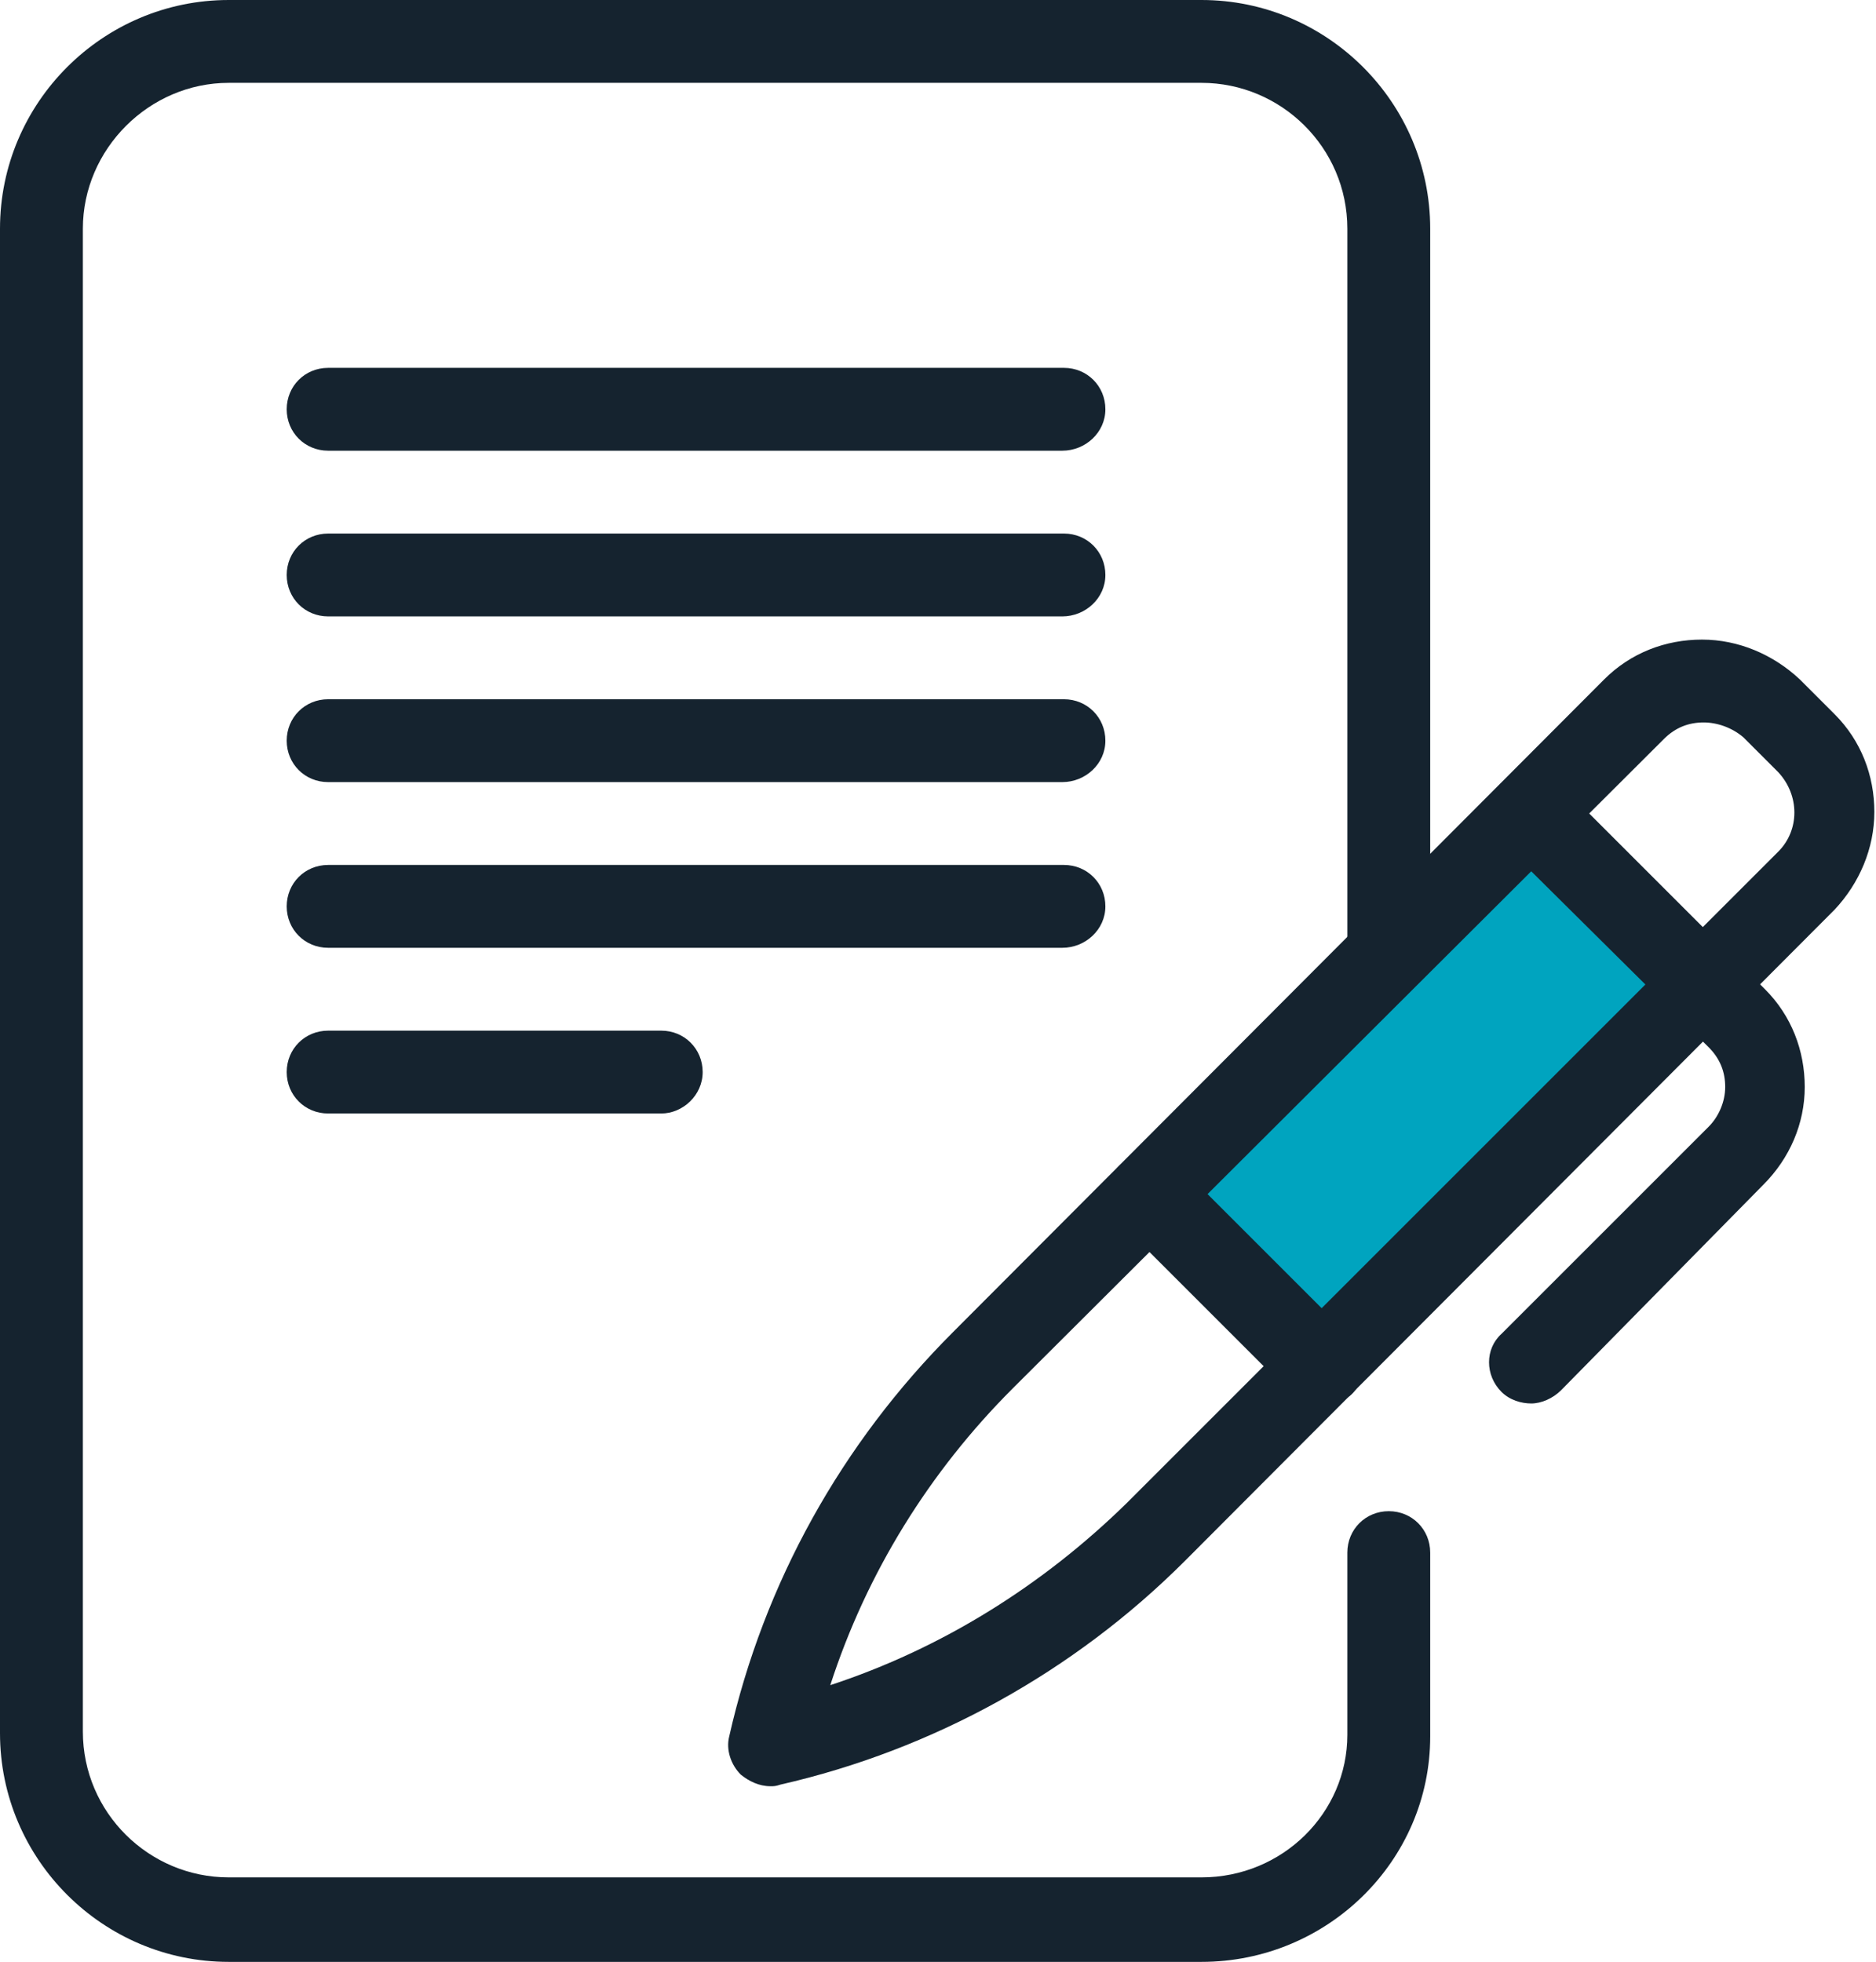 <?xml version="1.0" encoding="utf-8"?>
<!-- Generator: Adobe Illustrator 25.2.3, SVG Export Plug-In . SVG Version: 6.00 Build 0)  -->
<svg version="1.1" id="Layer_1" xmlns="http://www.w3.org/2000/svg" xmlns:xlink="http://www.w3.org/1999/xlink" x="0px" y="0px"
	 viewBox="0 0 113.2 118.4" style="enable-background:new 0 0 113.2 118.4;" xml:space="preserve">
<style type="text/css">
	.st0{fill:#00A4BF;}
	.st1{fill:#15232F;}
</style>
<g>
	<polygon class="st0" points="92.4,49 69.4,72 79.9,83.2 102.8,59.4 	"/>
	<g>
		<path class="st1" d="M72.5,118.4H13.8c-7.6,0-13.8-6.2-13.8-13.8V13.8C0,6.2,6.2,0,13.8,0h58.7c7.6,0,13.8,6.2,13.8,13.8v43.7
			c0,1.4-1.1,2.5-2.5,2.5s-2.5-1.1-2.5-2.5V13.8c0-4.9-4-8.8-8.8-8.8H13.8C9,5,5,9,5,13.8v90.7c0,4.9,4,8.8,8.8,8.8h58.7
			c4.9,0,8.8-3.9,8.8-8.6v-11c0-1.4,1.1-2.5,2.5-2.5s2.5,1.1,2.5,2.5v11.1C86.3,112.3,80.1,118.4,72.5,118.4z"/>
		<path class="st1" d="M64.1,27.2H19.8c-1.4,0-2.5-1.1-2.5-2.5s1.1-2.5,2.5-2.5h44.4c1.4,0,2.5,1.1,2.5,2.5S65.5,27.2,64.1,27.2z"/>
		<path class="st1" d="M64.1,37.2H19.8c-1.4,0-2.5-1.1-2.5-2.5s1.1-2.5,2.5-2.5h44.4c1.4,0,2.5,1.1,2.5,2.5S65.5,37.2,64.1,37.2z"/>
		<path class="st1" d="M64.1,47.2H19.8c-1.4,0-2.5-1.1-2.5-2.5s1.1-2.5,2.5-2.5h44.4c1.4,0,2.5,1.1,2.5,2.5S65.5,47.2,64.1,47.2z"/>
		<path class="st1" d="M64.1,57.2H19.8c-1.4,0-2.5-1.1-2.5-2.5s1.1-2.5,2.5-2.5h44.4c1.4,0,2.5,1.1,2.5,2.5S65.5,57.2,64.1,57.2z"/>
		<path class="st1" d="M39.9,67.2H19.8c-1.4,0-2.5-1.1-2.5-2.5s1.1-2.5,2.5-2.5h20.1c1.4,0,2.5,1.1,2.5,2.5S41.2,67.2,39.9,67.2z"/>
		<path class="st1" d="M46.5,107.8c-0.7,0-1.3-0.3-1.8-0.7c-0.6-0.6-0.9-1.5-0.7-2.3c2.1-9.3,6.8-17.7,13.5-24.4L96.8,41
			c1.6-1.6,3.7-2.4,5.9-2.4c2.2,0,4.3,0.9,5.9,2.4l2.1,2.1c1.6,1.6,2.4,3.7,2.4,5.9s-0.9,4.3-2.4,5.9L71.5,94.2
			c-6.7,6.7-15.2,11.4-24.4,13.5C46.8,107.8,46.7,107.8,46.5,107.8z M102.8,43.6c-0.9,0-1.7,0.3-2.4,1L61.1,83.8
			c-5,5-8.8,11.1-11,17.9c6.7-2.2,12.8-6,17.9-11l39.3-39.3c1.3-1.3,1.3-3.4,0-4.8l-2.1-2.1C104.5,43.9,103.6,43.6,102.8,43.6z"/>
		<path class="st1" d="M92.4,84.7c-0.6,0-1.3-0.2-1.8-0.7c-1-1-1-2.6,0-3.5L103.1,68c0.6-0.6,1-1.5,1-2.4s-0.3-1.7-1-2.4L90.6,50.8
			c-1-1-1-2.6,0-3.5c1-1,2.6-1,3.5,0l12.4,12.4c1.6,1.6,2.4,3.7,2.4,5.9c0,2.2-0.9,4.3-2.5,5.9L94.2,83.9
			C93.7,84.4,93,84.7,92.4,84.7z"/>
		<path class="st1" d="M79.8,84.9c-0.6,0-1.3-0.2-1.8-0.7L67.6,73.8c-1-1-1-2.6,0-3.5s2.6-1,3.5,0l10.4,10.4c1,1,1,2.6,0,3.5
			C81,84.6,80.4,84.9,79.8,84.9z"/>
	</g>
</g>
</svg>
